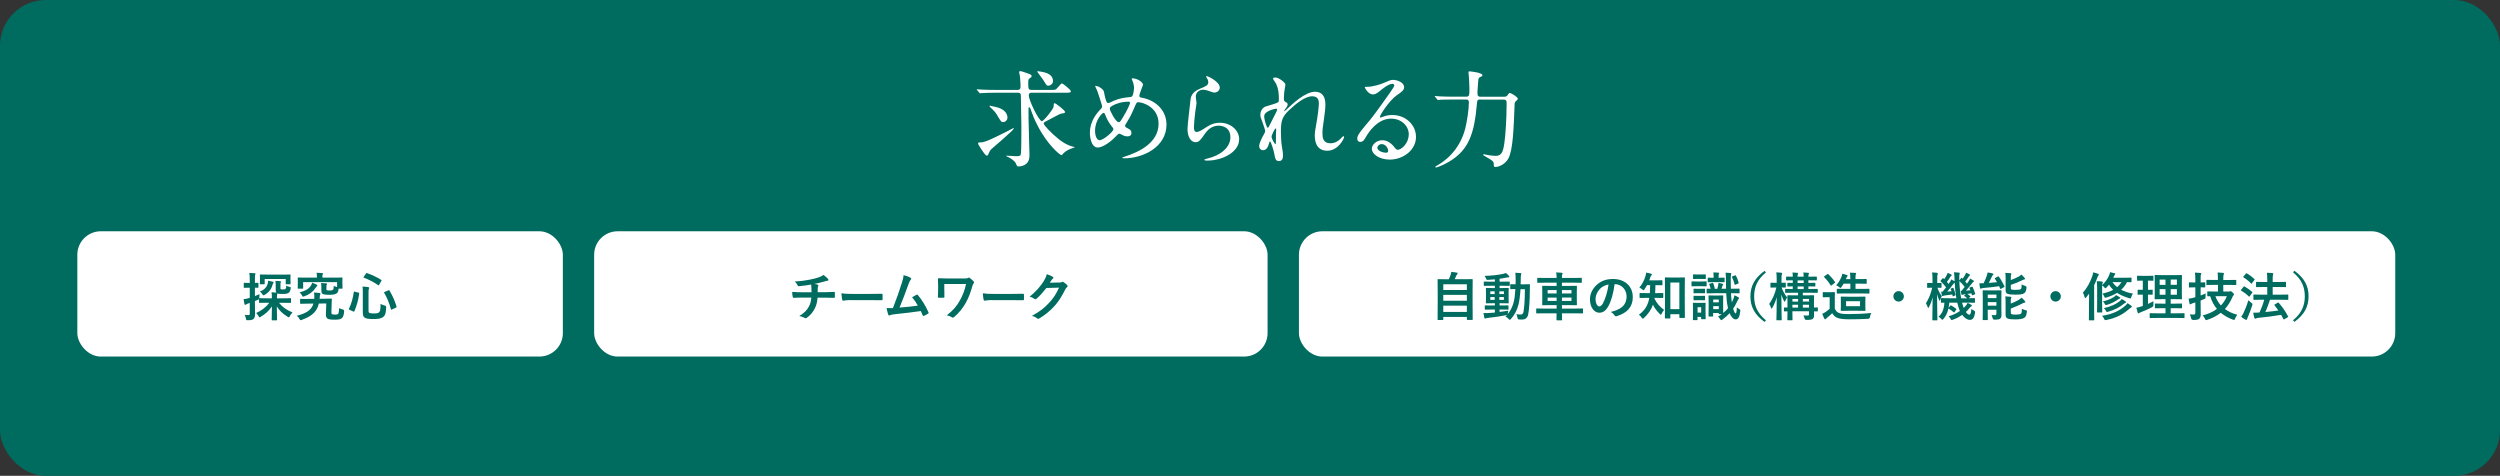 <?xml version="1.0" encoding="UTF-8"?>
<svg id="uuid-160eda2e-1e32-469d-8ee2-4039cca35a01" data-name="レイヤー 2" xmlns="http://www.w3.org/2000/svg" width="716.7" height="136.41" viewBox="0 0 716.7 136.41">
  <rect x="0" y="0" width="716.7" height="136.41" fill="#333333" stroke="none"/>
  <defs>
    <style>
      .uuid-76909319-7c6a-46da-b88d-dd3d30c4dc2b {
        fill: #006c60;
      }

      .uuid-43aa416a-daae-4387-a562-ed71db89e73e {
        fill: #fff;
      }
    </style>
  </defs>
  <g id="uuid-e601da65-b829-445b-aad2-0205c1bbea6c" data-name="レイヤー 1">
    <g>
      <rect class="uuid-76909319-7c6a-46da-b88d-dd3d30c4dc2b" y="0" width="716.7" height="136.41" rx="13.11" ry="13.11"/>
      <g>
        <path class="uuid-43aa416a-daae-4387-a562-ed71db89e73e" d="M285.42,26.59c-.69,0-2.74,0-3.8.09-.12,0-.54.06-.63.06-.12,0-.18-.06-.27-.21l-.6-.69c-.09-.12-.12-.15-.12-.18,0-.06.03-.06.12-.06.21,0,1.15.09,1.33.09,1.39.06,2.71.09,4.13.09h6.15c.51,0,.84-.27.84-.78,0-.24,0-1.6-.15-2.95-.03-.21-.24-1.24-.24-1.33,0-.27.15-.33.3-.33.33,0,1.78.51,2.26.69.9.36,1,.39,1,.78,0,.21-.15.3-.54.6-.42.3-.42.51-.42,1.18,0,1.78,0,2.14.99,2.14h5.25c.87,0,1.36,0,1.6-.12.36-.15,1.48-1.75,1.84-1.75.21,0,2.53,1.84,2.53,2.23,0,.45-.57.45-1.63.45h-9.8c-.45,0-.63.39-.63.75,0,1.42,2.92,7.39,3.74,7.39.6,0,3.17-3.35,3.35-4.04.06-.21.09-.75.09-.9.03-.12.12-.21.21-.21.3,0,3.02,2.05,3.02,2.53,0,.33-.36.36-1.15.48-.48.06-3.86,1.99-4.61,2.35-.15.06-.36.18-.36.51,0,.45,2.32,2.89,4.31,4.46.6.48,2.2,1.69,4.07,2.14.09,0,.48.09.48.15,0,.09-.06.09-.69.3-1.93.63-2.59,1.54-2.71,1.66-.15.24-.24.33-.36.33-.45,0-4.13-3.08-6.87-8.5-1.06-2.11-1.24-2.56-2.14-5.07-.06-.12-.15-.15-.24-.15-.12,0-.21.09-.21.21v2.98c0,1.63.27,9.29.27,10.4,0,.72,0,2.17-1.39,2.92-.72.39-1.48.45-1.72.45-.39,0-.45-.09-.81-.9-.39-.81-1.69-1.6-2.35-1.87-.06-.03-.39-.18-.39-.21,0-.06,0-.12.12-.12.15,0,2.26.15,2.68.15,1.06,0,1.3-.12,1.39-.6.15-.63.15-6.57.15-7.84,0-1.42-.15-7.6-.15-8.86,0-.39,0-.9-.9-.9h-6.3ZM283.52,43.81c-.21.54-.3.81-.63.81-.36,0-1.12-1.18-1.54-1.78-.18-.3-.96-1.51-.96-1.66,0-.33.24-.36.54-.36.96,0,1.66-.06,7.12-2.83.39-.21,2.41-1.27,2.47-1.27s.12.03.12.12c0,.45-6.39,5.85-6.54,6-.33.36-.48.69-.57.96ZM287.59,35c-.54,0-.6-.06-1.84-2.17-.39-.66-.96-1.27-1.75-1.99-.12-.09-.33-.33-.33-.39,0-.09.06-.15.15-.15.12,0,.69.15.81.18,1.36.27,3.8.78,4.16,2.92.18,1.02-.6,1.6-1.21,1.6ZM300.53,24.57c-.45,0-.48-.03-1.42-1.6-.24-.42-1.75-2.29-1.75-2.44,0-.09.09-.12.15-.12.27,0,1.39.21,1.75.3,1.54.36,2.62,1.12,2.62,2.56,0,.84-.84,1.3-1.36,1.3Z"/>
        <path class="uuid-43aa416a-daae-4387-a562-ed71db89e73e" d="M322.34,45.37c-.51,0-.57,0-.57-.15,0-.09.09-.15.87-.39,3.98-1.3,9.5-3.92,9.5-9.38,0-4.7-4.49-6.15-5.85-6.15-.45,0-.51.18-1.3,2.02-.87,2.05-1.39,2.86-2.29,4.31-.12.21-.15.3-.15.42,0,.36.24.48.45.57,1.03.54,1.36.78,1.36,1.51,0,.78-.63.96-1.12.96-.69,0-1.02-.15-1.69-.51-.42-.21-.45-.24-.63-.24-.3,0-.36.06-.9.63-2.44,2.56-4.43,3.32-5.28,3.32-1.96,0-2.29-3.08-2.29-4.28,0-3.14,1.9-5.55,3.17-6.81.27-.24.33-.51.33-.78s-1.21-3.89-1.36-4.31c-.09-.24-.63-1.33-.63-1.42,0-.03,0-.09.06-.09.96,0,2.32,1.06,2.44,1.63.36,1.93.66,2.77.78,2.98.09.18.3.33.54.33s1.24-.54,1.45-.63c1.72-.75,3.23-.93,4.7-1.09.27,0,.57-.06.75-.39.21-.36.42-1.63.42-2.23,0-.15,0-1.18-.63-2.5-.03-.06-.06-.12-.06-.15,0-.09.24-.09.3-.09,1.36,0,2.98,1.12,2.98,1.84,0,.12-1.06,2.59-1.06,3.11,0,.48.33.54.57.57,4.22.72,7.21,3.74,7.21,7.72,0,6.45-6.72,9.68-12.09,9.68ZM318.96,36.54c-.87-1-1.69-2.47-2.05-3.47-.15-.42-.27-.72-.54-.72-.39,0-2.44,2.08-2.44,5.13,0,1.63.6,2.71,1.3,2.71,1.12,0,3.95-2.47,3.95-3.11,0-.27-.06-.36-.21-.54ZM323.54,29.15c-2.02,0-3.62.6-4.58,1.12-.51.3-.81.51-.81.93,0,.51,1.72,3.83,2.53,3.83.3,0,.42-.06,1.06-1.09,1.66-2.68,2.23-4.28,2.23-4.43,0-.36-.3-.36-.42-.36Z"/>
        <path class="uuid-43aa416a-daae-4387-a562-ed71db89e73e" d="M349.69,25.08c0,.6-.48,1.45-1.54,1.45-.27,0-.42-.03-1.78-.51-.48-.18-.96-.3-1.42-.3-1.24,0-2.14.84-2.14,1.99,0,.27.21,1.57.21,1.84s-.3,2.05-.36,2.47c-.15,1.12-.39,3.68-.39,4.43,0,.45.03,1.39.78,1.39.57,0,1.45-.54,1.75-.72,1.84-1.21,2.99-1.93,4.92-1.93,3.23,0,5.52,2.26,5.52,4.73,0,3.68-4.79,6.12-9.17,6.12-.39,0-.81,0-.81-.24,0-.15.66-.3.87-.36,3.77-.84,6.6-3.23,6.6-6.06,0-3.17-2.74-3.35-3.35-3.35-1.06,0-2.59.33-3.92,2.26-1.39,1.96-1.72,2.47-2.74,2.47-1.27,0-2.29-1.45-2.29-3.77,0-1.27.72-6.81.81-7.93.09-1.06.21-2.59,2.74-3.62,1.69-.69,2.41-1,2.41-1.87,0-.57-.21-.9-.51-1.36-.06-.12-.15-.3-.06-.39.21-.18,3.86,1.57,3.86,3.26Z"/>
        <path class="uuid-43aa416a-daae-4387-a562-ed71db89e73e" d="M368.51,24.24c0,.24-.27,1.57-.3,1.84-.03.18-.15,1.39-.15,2.17,0,.63.09.78.63,1.06.27.15.45.3.45.6,0,.09-.03.45-.27.78-.63.87-.72,1-.72,1.09,0,.06.03.09.09.09s.15-.06.75-.63c1.57-1.51,5.22-4.94,8.02-4.94,2.05,0,2.95,1.45,2.95,3.59,0,1.12-.15,2.5-.36,3.86-.45,3.05-.48,3.5-.48,4.52,0,1.18.18,2.8,2.23,2.8.48,0,1.78,0,3.17-1.51.21-.24.48-.51.63-.51.12,0,.18.15.18.24,0,.42-1.66,3.92-4.85,3.92-3.56,0-3.56-3.59-3.56-4.4,0-.72.03-1.06.36-2.83.51-2.74.81-5.55.81-6.3,0-.54,0-2.08-1.87-2.08-2.14,0-4.7,2.14-6.69,4.01-2.02,1.9-2.32,3.14-2.32,6.18,0,1.36.09,3.05.24,3.89.3,1.96.36,2.2.36,2.8,0,1-.24,1.69-1.18,1.69s-1.06-.69-1.36-2.29c-.06-.39-.87-3.32-1.18-3.32-.12,0-.15.09-.36.81-.27.9-.75,1.69-1.66,1.69-.69,0-1.09-.6-1.09-1.12,0-1.06,1.02-2.83,1.33-3.38.12-.24.39-.69.39-1,0-.33-.54-1.84-.69-2.26-.66-1.69-.69-1.9-.69-2.41,0-1.36.9-2.17,1.51-2.35,2.08-.63,3.23-.96,3.59-1.24.18-.12.21-.33.21-.87,0-1.63-.15-3.02-.78-4.4-.12-.24-.9-1.3-.9-1.51,0-.27.48-.3.69-.3,1,0,2.86,1.48,2.86,2.02ZM365.8,31.17c-.24,0-3.38.63-3.38,2.14,0,1.06.72,3.32,1,3.32.12,0,.27-.18.33-.3.06-.15,1.69-3.32,1.84-3.62.27-.54.6-1.21.54-1.36-.06-.15-.21-.18-.33-.18ZM365.8,38.17c0-.15.06-1,.06-1.06,0-.09,0-.27-.15-.27-.3,0-1.18,1.99-1.18,2.32,0,.75,1,2.17,1.06,2.17.21,0,.21-.21.21-3.17Z"/>
        <path class="uuid-43aa416a-daae-4387-a562-ed71db89e73e" d="M403.88,38.59c0-2.47-2.08-4.58-5.1-4.58-3.98,0-6.54,4.13-7.09,5.07-.6,1.02-.9,1.6-1.72,1.6-.72,0-.87-.6-.87-.84,0-.75.24-1.42,2.38-3.92,1.96-2.29,2.26-2.68,6.81-9.08.99-1.42,1.42-2.05,1.42-2.38,0-.21-.21-.42-.57-.42-1.12,0-2.89,1.51-3.41,1.93-1.21,1-1.63,1.09-2.14,1.09-1.42,0-2.35-1.93-2.35-2.08,0-.09.09-.09.72-.09,1.6,0,3.83-.72,4.67-1.09,1.87-.81,2.08-.9,2.74-.9,1.21,0,3.17.75,3.17,2.08,0,.87-.69,1.36-2.14,2.35-2.17,1.54-4.82,5.67-4.82,6.18,0,.09.09.21.18.21.18-.06.57-.21.75-.27.96-.36,1.81-.48,2.65-.48,3.86,0,6.78,2.86,6.78,6.27,0,3.83-3.71,6.51-7.54,6.51-2.99,0-5.13-1.6-5.13-3.11,0-1.09,1.27-2.44,2.98-2.44,1.42,0,2.59.84,3.44,1.93.42.54.6.81,1.02.81,1.03,0,3.14-1.84,3.14-4.34ZM396.13,41.3c-.72,0-1.27.57-1.27,1.06,0,.78,1.3,1.42,2.59,1.42.3,0,.51-.21.51-.54,0-.72-.72-1.93-1.84-1.93Z"/>
        <path class="uuid-43aa416a-daae-4387-a562-ed71db89e73e" d="M424.42,28.52c-.93,0-.93.21-1.06,1.66-.66,7.66-2.23,11.94-6.15,14.96-2.62,2.02-5.34,2.89-5.52,2.89-.12,0-.21-.06-.21-.18s.06-.15.69-.51c1.39-.78,6.24-3.83,7.93-10.64.48-2.02,1-5.4,1-7.33,0-.36-.03-.84-.84-.84h-3.56c-2.62,0-3.5.06-3.8.06-.09.03-.54.09-.63.09-.12,0-.15-.09-.27-.21l-.57-.69c-.12-.12-.12-.15-.12-.18,0-.06.03-.09.09-.09.21,0,1.15.09,1.33.12,1.48.06,2.71.09,4.13.09h3.44c.87,0,.96-.3.96-2.2,0-1.15-.15-3.44-.18-3.77,0-.15-.09-.84-.09-.99,0-.27.06-.3.3-.3.3,0,3.68.36,3.68,1.09,0,.27-.06.3-.69.57-.36.18-.45.45-.48.94-.03.51-.24,2.83-.24,3.32,0,.96.03,1.36.94,1.36h6.6c.54,0,.81-.06,1.09-.45.36-.54.45-.63.63-.63.36,0,2.29,1.12,2.29,1.63,0,.27-.12.36-.54.72-.27.21-.36.6-.36.9-.27,6.93-.45,13.15-1.84,15.62-1.06,1.84-3.08,2.35-3.59,2.35-.54,0-.54-.24-.54-.69,0-.94-.21-1.06-2.29-2.26-.69-.39-.75-.45-.75-.57,0-.09.09-.15.18-.15s.94.21,1.12.24c.96.15,1.84.24,2.2.24,1.66,0,2.17-.9,2.56-3.59.3-1.93.66-6.84.66-11.4,0-.72,0-1.15-.96-1.15h-6.51Z"/>
      </g>
      <g>
        <rect class="uuid-43aa416a-daae-4387-a562-ed71db89e73e" x="372.38" y="66.3" width="314.29" height="35.92" rx="6.73" ry="6.73"/>
        <g>
          <path class="uuid-76909319-7c6a-46da-b88d-dd3d30c4dc2b" d="M412.29,91.74c-.15,0-.16-.01-.16-.16,0-.09.03-.89.03-4.89v-2.77c0-2.79-.03-3.61-.03-3.72,0-.15.01-.17.16-.17.11,0,.63.03,2.08.03h.98c.24-.48.38-.87.56-1.41.07-.2.12-.42.17-.71.51.04,1.17.15,1.6.23.13.03.21.12.21.19,0,.09-.06.15-.12.21-.1.12-.18.23-.23.36-.15.36-.29.68-.52,1.12h2.92c1.46,0,1.98-.03,2.08-.03.15,0,.17.01.17.17,0,.09-.03.93-.03,3.31v3.17c0,4,.03,4.8.03,4.87,0,.15-.02.17-.17.17h-1.33c-.15,0-.17-.02-.17-.17v-.68h-6.76v.71c0,.15-.02.16-.17.16h-1.31ZM413.76,83.13h6.76v-1.63h-6.76v1.63ZM420.52,86.22v-1.68h-6.76v1.68h6.76ZM420.52,89.43v-1.8h-6.76v1.8h6.76Z"/>
          <path class="uuid-76909319-7c6a-46da-b88d-dd3d30c4dc2b" d="M429.84,89.44c.81-.09,1.67-.21,2.55-.36-.06.24-.1.47-.13.69l-.04.27c.78-.9,1.32-1.98,1.71-3.36.23-.85.4-2.17.5-3.82-.89.01-1.22.03-1.29.03-.17,0-.18-.01-.18-.16v-1.09c0-.15.02-.17.18-.17.07,0,.42.03,1.35.03,0-.39.02-.78.02-1.2,0-.93-.02-1.4-.1-2.11.54.01.98.04,1.5.1.15.01.23.07.23.17,0,.12-.04.22-.09.36-.06.15-.09.61-.09,1.53,0,.41,0,.78-.02,1.16h.85c1.16,0,1.54-.03,1.64-.03.15,0,.18.03.18.18-.03.51-.03.95-.03,1.43-.02,2.88-.15,5.1-.44,6.87-.19,1.12-.75,1.65-1.9,1.65-.31,0-.57-.01-.83-.03q-.34-.03-.39-.52c-.06-.38-.15-.71-.3-1,.5.07.85.12,1.25.12.45,0,.71-.24.81-.94.24-1.46.36-3.48.38-6.34h-1.26c-.1,1.75-.3,3.22-.55,4.3-.42,1.71-1.19,3.16-2.22,4.27-.15.15-.24.22-.31.22s-.15-.07-.28-.21c-.3-.34-.63-.57-.96-.72.16-.15.33-.3.48-.46-.07.03-.16.04-.28.06-1.59.32-3.54.6-5.23.78-.23.03-.48.06-.56.1-.09.04-.16.09-.25.09s-.17-.09-.21-.26c-.09-.39-.18-.87-.25-1.32.6.03,1.02.01,1.57-.02.53-.03,1.1-.06,1.7-.12v-.87h-.89c-1.3,0-1.74.03-1.83.03-.15,0-.17-.01-.17-.15v-.9c0-.15.01-.17.17-.17.09,0,.52.03,1.83.03h.89v-.65h-.6c-1.27,0-1.71.03-1.8.03-.17,0-.18-.02-.18-.17,0-.1.03-.45.03-1.24v-1.6c0-.81-.03-1.16-.03-1.23,0-.15.02-.17.18-.17.09,0,.52.03,1.8.03h.6v-.66h-1.11c-1.35,0-1.81.03-1.9.03-.15,0-.17-.02-.17-.17v-.89c0-.15.02-.17.17-.17.09,0,.56.03,1.9.03h1.11v-.67c-.65.06-1.29.12-1.94.15-.42.03-.44.01-.56-.33-.12-.33-.28-.57-.46-.81,2.13-.06,3.75-.24,5.31-.57.33-.07.6-.17.83-.25.34.28.65.57.85.82.09.1.12.16.12.27,0,.09-.12.15-.31.15-.18,0-.44.06-.68.1-.6.12-1.2.23-1.81.3v.84h.87c1.33,0,1.8-.03,1.89-.03.13,0,.15.02.15.17v.89c0,.15.01.17-.12.17-.09,0-.58-.03-1.92-.03h-.87v.66h.65c1.26,0,1.69-.03,1.8-.03.15,0,.17.02.17.17,0,.07-.03.42-.03,1.23v1.6c0,.79.03,1.16.03,1.24,0,.15-.01.17-.17.17-.1,0-.54-.03-1.8-.03h-.65v.65h.56c1.29,0,1.74-.03,1.83-.03.15,0,.16.01.16.17v.9c0,.14-.01.15-.16.15-.09,0-.54-.03-1.83-.03h-.56v.72ZM428.49,84.3v-.78h-1.25v.78h1.25ZM428.49,85.96v-.79h-1.25v.79h1.25ZM429.84,83.52v.78h1.31v-.78h-1.31ZM431.14,85.17h-1.31v.79h1.31v-.79Z"/>
          <path class="uuid-76909319-7c6a-46da-b88d-dd3d30c4dc2b" d="M442.41,89.82c-1.32,0-1.77.03-1.86.03-.14,0-.15-.01-.15-.16v-1.09c0-.15.01-.17.15-.17.09,0,.54.03,1.86.03h3.84v-.99h-1.89c-1.45,0-1.98.03-2.08.03-.15,0-.17-.02-.17-.17,0-.09.03-.48.03-1.43v-2.35c0-.93-.03-1.33-.03-1.43,0-.17.02-.18.17-.18.1,0,.63.03,2.08.03h1.89v-.93h-3.44c-1.38,0-1.84.03-1.93.03-.17,0-.18-.01-.18-.18v-1.09c0-.14.02-.15.18-.15.09,0,.55.03,1.93.03h3.44c-.02-.68-.04-1.09-.12-1.59.56.02,1.08.05,1.59.1.14.02.23.09.23.17,0,.12-.02.2-.08.3-.07.14-.09.47-.09,1.02h3.57c1.38,0,1.86-.03,1.95-.03.15,0,.17.01.17.15v1.09c0,.17-.02.18-.17.18-.09,0-.57-.03-1.95-.03h-3.57v.93h2.04c1.47,0,1.99-.03,2.08-.03.15,0,.17.01.17.18,0,.09-.03.49-.03,1.43v2.35c0,.95.03,1.33.03,1.43,0,.15-.02.17-.17.17-.09,0-.62-.03-2.08-.03h-2.04v.99h4.02c1.32,0,1.77-.03,1.86-.03.13,0,.15.01.15.17v1.09c0,.15-.02.16-.15.16-.09,0-.54-.03-1.86-.03h-4.02c0,1.17.03,1.79.03,1.84,0,.15-.02.17-.18.17h-1.25c-.15,0-.17-.01-.17-.17,0-.07.02-.67.03-1.84h-3.84ZM446.25,84.13v-.98h-2.58v.98h2.58ZM446.25,86.28v-.97h-2.58v.97h2.58ZM447.78,83.16v.98h2.73v-.98h-2.73ZM450.51,85.3h-2.73v.97h2.73v-.97Z"/>
          <path class="uuid-76909319-7c6a-46da-b88d-dd3d30c4dc2b" d="M462.88,81.46c-.34,2.55-.97,4.89-1.87,6.46-.65,1.12-1.43,1.73-2.55,1.73-1.32,0-2.65-1.41-2.65-3.85,0-1.44.62-2.82,1.69-3.9,1.26-1.26,2.85-1.92,4.88-1.92,3.6,0,5.71,2.22,5.71,5.2,0,2.79-1.58,4.54-4.62,5.46-.31.09-.45.03-.64-.27-.17-.26-.48-.6-1.05-.95,2.54-.6,4.53-1.65,4.53-4.48,0-1.78-1.35-3.48-3.36-3.48h-.06ZM458.58,82.92c-.72.81-1.17,1.81-1.17,2.77,0,1.38.56,2.15,1.02,2.15.39,0,.72-.2,1.12-.92.66-1.21,1.33-3.37,1.59-5.37-1.05.21-1.89.63-2.56,1.36Z"/>
          <path class="uuid-76909319-7c6a-46da-b88d-dd3d30c4dc2b" d="M474.33,85.39c0,.08-.02.14-.03.2.73,1.47,1.59,2.42,2.77,3.25-.24.26-.53.68-.71,1.09-.09.21-.15.3-.23.3s-.17-.07-.31-.23c-.83-.82-1.44-1.6-1.96-2.64-.46,1.35-1.31,2.64-2.6,3.82-.13.12-.22.18-.3.18-.1,0-.19-.1-.31-.28-.23-.36-.5-.65-.81-.85,1.68-1.26,2.48-2.59,2.86-4.27.05-.18.08-.38.1-.57h-.79c-1.27,0-1.71.03-1.8.03-.17,0-.18-.01-.18-.18v-1.09c0-.14.02-.15.18-.15.09,0,.52.03,1.8.03h.96c.06-.71.08-1.49.09-2.29h-.89c-.23.4-.46.81-.72,1.18-.12.2-.2.29-.29.29s-.18-.08-.34-.23c-.3-.28-.6-.42-.85-.54.82-.96,1.39-2.07,1.77-3.33.1-.33.14-.6.17-.96.5.07.95.18,1.4.31.17.05.25.1.25.21,0,.09-.04.15-.13.26s-.21.21-.31.55c-.09.28-.2.58-.31.89h1.77c1.3,0,1.74-.03,1.83-.03.17,0,.18.01.18.17v1.09c0,.15-.02.17-.18.17-.09,0-.52-.03-1.83-.03-.02.78-.03,1.54-.09,2.29h.36c1.29,0,1.73-.03,1.81-.03.15,0,.17.01.17.15v1.09c0,.17-.01.18-.17.18-.09,0-.52-.03-1.81-.03h-.51ZM477.46,91.3c-.15,0-.17-.02-.17-.17,0-.1.03-.92.03-4.51v-3.49c0-2.5-.03-3.34-.03-3.45,0-.14.02-.15.17-.15.1,0,.5.03,1.64.03h2.1c1.16,0,1.54-.03,1.64-.03.17,0,.18.02.18.15,0,.09-.03.93-.03,3v3.87c0,3.52.03,4.33.03,4.42,0,.15-.01.17-.18.17h-1.23c-.15,0-.17-.01-.17-.17v-.9h-2.58v1.06c0,.15-.02.17-.17.17h-1.23ZM478.86,88.62h2.58v-7.62h-2.58v7.62Z"/>
          <path class="uuid-76909319-7c6a-46da-b88d-dd3d30c4dc2b" d="M487.63,80.7c1.05,0,1.41-.03,1.48-.03.13,0,.15.01.15.16v1.07c0,.16-.02.18-.15.18-.08,0-.44-.03-1.48-.03h-1.08c-1.06,0-1.4.03-1.48.03-.14,0-.15-.02-.15-.18v-1.07c0-.15.01-.16.15-.16.09,0,.42.03,1.48.03h1.08ZM488.95,89.26c0,1.67.03,1.99.03,2.08,0,.15-.02.17-.17.17h-.96c-.15,0-.17-.01-.17-.17v-.49h-1.04v.78c0,.14-.02.15-.17.15h-.97c-.17,0-.18-.02-.18-.15,0-.1.03-.45.03-2.19v-1.07c0-.94-.03-1.3-.03-1.41,0-.15.02-.16.18-.16.09,0,.4.03,1.36.03h.56c.96,0,1.27-.03,1.38-.03.15,0,.17.01.17.16,0,.09-.03.45-.03,1.16v1.14ZM487.59,78.69c.88,0,1.17-.03,1.26-.03.15,0,.17.01.17.17v.99c0,.15-.02.17-.17.17-.09,0-.38-.03-1.26-.03h-.81c-.9,0-1.19.03-1.27.03-.14,0-.15-.02-.15-.17v-.99c0-.15.01-.17.15-.17.09,0,.38.03,1.27.03h.81ZM487.45,82.8c.84,0,1.1-.03,1.17-.03.17,0,.18.01.18.17v.97c0,.15-.02.17-.18.17-.07,0-.33-.03-1.17-.03h-.61c-.85,0-1.11.03-1.19.03-.15,0-.15-.02-.15-.17v-.97c0-.15,0-.17.15-.17.08,0,.33.03,1.19.03h.61ZM487.45,84.82c.84,0,1.1-.03,1.17-.03.17,0,.18.01.18.17v.96c0,.15-.02.17-.18.17-.07,0-.33-.03-1.17-.03h-.61c-.85,0-1.11.03-1.19.03-.15,0-.15-.02-.15-.17v-.96c0-.15,0-.17.15-.17.08,0,.33.03,1.19.03h.61ZM486.66,88.06v1.56h1.04v-1.56h-1.04ZM491.47,84.07c-1.46,0-1.95.03-2.04.03-.17,0-.18-.02-.18-.17v-.99c0-.17.02-.18.18-.18.06,0,.33.01.98.03-.1-.42-.25-.92-.39-1.25-.06-.15-.03-.16.17-.22l.72-.21c.16-.05.18-.03.25.12.17.38.34,1.01.45,1.56h.72c.1-.36.19-.75.25-1.08.03-.18.06-.38.08-.65.42.09.88.21,1.18.32.1.04.18.07.18.16,0,.1-.04.15-.09.18-.06.04-.12.12-.15.22l-.27.84h1.32l-.04-2.52c-.02-1-.03-1.45-.1-2.08.55.02.88.03,1.41.1.14.02.25.08.25.15,0,.12-.06.21-.09.31-.07.18-.1.45-.09,1.47,0,.93,0,1.78.03,2.56h.27c1.46,0,1.96-.03,2.06-.03.15,0,.17.01.17.18v.99c0,.15-.02.17-.17.17-.09,0-.6-.03-2.06-.03h-.23c.05,1.02.12,1.89.24,2.64.13-.26.27-.54.39-.84.15-.38.27-.75.34-1.2.35.17.84.34,1.14.57.13.1.19.17.19.25,0,.12-.06.18-.18.3-.09.1-.25.44-.39.74-.35.73-.71,1.39-1.11,1.99.27.92.55,1.36.7,1.36.17,0,.3-.36.36-1.75.21.19.49.39.76.54.27.15.26.2.23.5-.19,1.78-.61,2.41-1.33,2.41-.61,0-1.23-.57-1.73-1.77-.6.66-1.29,1.26-2.08,1.83-.15.1-.24.17-.32.17-.1,0-.16-.1-.3-.3-.18-.28-.46-.57-.63-.71.38-.24.73-.46,1.06-.72h-.69c-.15,0-.17-.01-.17-.16v-.17h-1.6v.84c0,.15-.02.17-.17.17h-.98c-.15,0-.17-.01-.17-.17,0-.09.03-.49.03-2.68v-1.19c0-1.3-.03-1.74-.03-1.84,0-.15.02-.17.17-.17.1,0,.39.03,1.29.03h1.31c.9,0,1.2-.03,1.29-.03.15,0,.16.01.16.17,0,.09-.03.51-.03,1.47v1.35c0,1.18.02,1.77.02,2.04.52-.42.97-.87,1.38-1.36-.04-.15-.08-.31-.1-.48-.23-1.02-.35-2.29-.42-3.82h-3.42ZM491.16,80.89c-1.04,0-1.35.03-1.44.03-.14,0-.15-.01-.15-.18v-.98c0-.15.01-.16.15-.16.09,0,.4.03,1.44.03h.1v-.42c0-.42-.03-.76-.09-1.11.54,0,.93.01,1.43.07.15.01.24.07.24.14,0,.1-.06.18-.1.28-.04.12-.04.3-.04.61v.42h.12c1.03,0,1.35-.03,1.42-.03.15,0,.17.01.17.16v.98c0,.17-.02.18-.17.18-.07,0-.39-.03-1.42-.03h-1.65ZM491.14,86.67h1.6v-.8h-1.6v.8ZM492.75,88.62v-.85h-1.6v.85h1.6ZM497.56,81.61c-.18.07-.24.07-.29-.1-.18-.78-.44-1.47-.73-2.01-.08-.14-.06-.2.12-.27l.67-.27c.18-.07.19-.09.29.04.36.6.64,1.36.81,1.98.04.15.02.24-.13.3l-.73.33Z"/>
          <path class="uuid-76909319-7c6a-46da-b88d-dd3d30c4dc2b" d="M506.26,78.09c-2.49,2.05-3.38,4.23-3.38,6.87s.89,4.81,3.38,6.87l-.39.47c-2.88-2.1-4.06-4.38-4.06-7.33s1.18-5.23,4.06-7.33l.39.46Z"/>
          <path class="uuid-76909319-7c6a-46da-b88d-dd3d30c4dc2b" d="M509.05,82.42c-.94,0-1.25.03-1.33.03-.15,0-.17-.02-.17-.17v-1.06c0-.15.02-.17.17-.17.09,0,.39.03,1.33.03h.29v-.98c0-.9-.02-1.41-.12-2.01.57.01,1,.04,1.44.1.15.03.25.07.25.17,0,.12-.03.19-.09.31-.08.18-.1.42-.1,1.41v.99c.72,0,.98-.03,1.08-.03.15,0,.15.01.15.17v1.06c0,.15,0,.17-.15.17-.09,0-.35-.02-1.06-.03.39,1.08.93,2.02,1.6,2.88-.19.25-.39.6-.55.99-.06.16-.12.24-.18.24-.04,0-.1-.08-.18-.24-.29-.54-.54-1.16-.75-1.84.01,3.87.1,6.99.1,7.21,0,.15-.02.17-.17.17h-1.17c-.17,0-.18-.01-.18-.17,0-.22.09-3.06.1-6.46-.3,1.12-.73,2.16-1.27,3.06-.09.15-.17.24-.23.24-.04,0-.1-.07-.15-.25-.13-.45-.33-.87-.51-1.11.9-1.29,1.63-2.8,2.05-4.71h-.21ZM521.14,89.11c0,.15-.01.17-.17.17-.06,0-.33-.02-.93-.02,0,.34.02.68.02.9,0,.61-.06.96-.33,1.21-.29.25-.65.33-1.85.34q-.46,0-.57-.47c-.07-.31-.19-.61-.33-.82.42.03.81.05,1.16.05.39,0,.46-.1.46-.41v-.82h-4.75v.76c0,1.06.03,1.57.03,1.65,0,.15-.02.17-.17.17h-1.14c-.15,0-.17-.01-.17-.17,0-.09.03-.54.03-1.62v-.78c-.54,0-.78.02-.84.02-.15,0-.17-.02-.17-.17v-.79c0-.15.02-.17.17-.17.06,0,.3.01.84.03v-1.68c0-1.11-.03-1.59-.03-1.68,0-.15.02-.17.17-.17.1,0,.58.03,1.94.03h.96v-.75h-1.5c-1.46,0-1.96.03-2.04.03-.15,0-.17-.02-.17-.17v-.79c0-.15.02-.17.17-.17.08,0,.58.03,2.02.03v-.75c-.94.01-1.3.03-1.38.03-.15,0-.17-.02-.17-.17v-.72c0-.15.02-.17.17-.17.08,0,.44.03,1.38.03v-.75c-1.2.02-1.67.03-1.74.03-.15,0-.17-.01-.17-.18v-.73c0-.17.02-.18.17-.18.07,0,.54.03,1.74.03,0-.55-.02-.92-.09-1.21.5.03,1,.06,1.4.1.15.01.22.06.22.12,0,.1-.03.17-.07.27-.08.14-.09.31-.09.72h1.75c0-.55-.02-.92-.09-1.21.51.03.99.06,1.38.1.17.01.24.06.24.12,0,.1-.03.17-.09.27-.06.14-.08.33-.08.72h.24c1.44,0,1.95-.03,2.04-.03.14,0,.15.02.15.18v.73c0,.17-.01.18-.15.18-.09,0-.6-.03-2.04-.03h-.24v.75c1.27,0,1.74-.03,1.83-.03.15,0,.17.02.17.17v.72c0,.15-.02.17-.17.17-.09,0-.56-.03-1.83-.03v.75h.5c1.45,0,1.93-.03,2.02-.03.15,0,.17.02.17.17v.79c0,.15-.02.17-.17.17-.09,0-.58-.03-2.04-.03h-2.08v.75h1.11c1.38,0,1.85-.03,1.95-.03.15,0,.17.01.17.17,0,.09-.03.66-.03,1.81v1.54c.62-.02.89-.03.94-.03.15,0,.17.01.17.17v.79ZM515.47,86.46v-.76h-1.62v.76h1.62ZM515.47,88.18v-.81h-1.62v.81h1.62ZM517.08,81.13v-.75h-1.75v.75h1.75ZM517.08,82.87v-.75h-1.75v.75h1.75ZM516.84,85.69v.76h1.77v-.76h-1.77ZM518.61,88.18v-.81h-1.77v.81h1.77Z"/>
          <path class="uuid-76909319-7c6a-46da-b88d-dd3d30c4dc2b" d="M526,88.5c.31.61.61.99,1.23,1.24.53.21,1.47.3,2.77.3,1.94,0,4.25-.09,6.48-.31-.21.31-.35.73-.4,1.16q-.08.48-.56.51c-1.9.11-3.72.14-5.28.14s-2.79-.12-3.51-.42c-.69-.28-1.1-.7-1.47-1.33-.46.45-.97.9-1.51,1.32-.15.12-.24.21-.3.3-.07.11-.13.14-.22.14-.06,0-.15-.06-.21-.18-.21-.39-.41-.87-.62-1.41.39-.18.6-.28.88-.47.44-.27.85-.61,1.25-.96v-3.33h-.72c-.79,0-1.01.03-1.08.03-.17,0-.18-.01-.18-.18v-1.14c0-.15.02-.17.18-.17.07,0,.29.03,1.08.03h.93c.81,0,1.04-.03,1.12-.03.15,0,.17.01.17.17,0,.09-.03.51-.03,1.42v3.18ZM523.83,78.61c.08-.06.14-.09.18-.09s.09.03.15.09c.67.64,1.32,1.38,1.88,2.22.1.14.08.17-.09.3l-.84.66c-.09.08-.13.11-.18.11s-.09-.05-.14-.12c-.55-.9-1.18-1.69-1.84-2.32-.1-.12-.09-.15.08-.27l.81-.57ZM528.79,84.13c-1.46,0-1.95.03-2.04.03-.16,0-.18-.02-.18-.15v-1.05c0-.15.02-.17.18-.17.09,0,.58.03,2.04.03h1.67v-1.5h-1.92c-.18.31-.39.63-.6.93-.15.2-.23.3-.31.3-.07,0-.18-.07-.33-.21-.3-.26-.65-.45-.9-.56.78-.85,1.21-1.71,1.5-2.37.12-.31.21-.63.25-.94.51.1.95.25,1.32.39.15.06.22.1.22.2s-.04.14-.12.21c-.09.09-.18.24-.3.52l-.09.23h1.27v-.27c0-.68-.02-1.03-.1-1.59.57,0,1.08.03,1.53.07.14.01.23.07.23.17s-.02.15-.08.25c-.06.12-.09.38-.09,1.02v.34h1.2c1.32,0,1.75-.03,1.84-.03.15,0,.17.01.17.18v1.02c0,.15-.02.17-.17.17-.09,0-.52-.03-1.84-.03h-1.2v1.5h1.77c1.46,0,1.96-.03,2.05-.03.17,0,.18.01.18.17v1.05c0,.14-.02.15-.18.15-.09,0-.6-.03-2.05-.03h-4.92ZM532.74,85.06c1.32,0,1.79-.03,1.88-.03.15,0,.17.01.17.17,0,.09-.03.39-.03,1.15v1.44c0,.77.03,1.06.03,1.16,0,.15-.02.17-.17.17-.09,0-.56-.03-1.88-.03h-2.97c-1.32,0-1.79.03-1.89.03-.15,0-.17-.01-.17-.17,0-.1.03-.39.03-1.16v-1.44c0-.76-.03-1.05-.03-1.15,0-.15.02-.17.17-.17.1,0,.57.03,1.89.03h2.97ZM533.23,86.34h-4v1.45h4v-1.45Z"/>
          <path class="uuid-76909319-7c6a-46da-b88d-dd3d30c4dc2b" d="M545.8,84.96c0,.82-.68,1.5-1.5,1.5s-1.5-.67-1.5-1.5.67-1.5,1.5-1.5,1.5.68,1.5,1.5Z"/>
          <path class="uuid-76909319-7c6a-46da-b88d-dd3d30c4dc2b" d="M554.11,91.83c-.13,0-.15-.01-.15-.17,0-.22.06-3.03.09-6.48-.25,1.05-.58,1.97-1.05,2.85-.09.17-.15.26-.21.26-.04,0-.09-.07-.15-.24-.15-.45-.35-.85-.53-1.09.81-1.23,1.46-2.85,1.81-4.48h-.03c-.92,0-1.19.03-1.27.03-.14,0-.15-.01-.15-.17v-1.08c0-.14.01-.15.15-.15.09,0,.36.03,1.29.03h.1v-1.05c0-.9-.02-1.41-.12-1.98.55.01.96.04,1.41.1.15.01.23.07.23.17,0,.12-.03.19-.06.3-.07.18-.1.42-.1,1.4v1.06c.74,0,.98-.03,1.06-.03.15,0,.17.02.17.15v1.08c0,.15-.01.17-.17.17-.09,0-.31-.01-.99-.03.29.95.72,1.7,1.25,2.44-.17.29-.36.69-.48,1.05-.05.17-.09.26-.15.26-.04,0-.1-.09-.18-.27-.24-.54-.41-1.04-.56-1.64.02,3.96.1,7.11.1,7.35,0,.15-.02.17-.17.17h-1.15ZM562.63,87.25c.09.38.21.72.33,1.03.25-.24.5-.5.69-.75.18-.24.3-.44.42-.71.35.15.84.41,1.08.58.12.11.15.15.15.23,0,.09-.06.15-.17.21-.12.06-.25.17-.44.39-.33.42-.7.82-1.12,1.2.34.51.7.78.96.78.34,0,.54-.41.63-1.66.19.17.46.33.7.45q.44.22.35.69c-.24,1.44-.67,2.01-1.47,2.01-.75,0-1.56-.53-2.22-1.44-.81.57-1.71,1.05-2.67,1.39-.18.06-.28.1-.36.1-.12,0-.18-.09-.3-.34-.15-.28-.36-.55-.57-.75,1.16-.3,2.29-.84,3.25-1.5-.18-.38-.33-.8-.45-1.23-.12-.36-.23-.75-.31-1.16h-2.28c-.06.54-.12,1.06-.22,1.51l.46-.63c.09-.12.15-.15.3-.07.45.24.96.57,1.41.93.12.09.1.15.02.27l-.45.66c-.06.1-.1.15-.17.15-.03,0-.08-.03-.13-.09-.44-.39-.95-.77-1.47-1.05-.3,1.29-.78,2.26-1.44,2.98-.15.17-.23.26-.3.26s-.17-.09-.33-.27c-.24-.27-.52-.5-.78-.63,1.02-.85,1.57-2.07,1.69-4-.54,0-.77.01-.83.01-.15,0-.17-.01-.17-.17v-.99c0-.15.02-.17.17-.17.09,0,.58.03,2.06.03h2.2c-.25-1.41-.4-2.92-.48-4.44-.15.07-.27.2-.48.49-.52.69-1.17,1.5-1.65,2.04l1.22-.1c-.06-.21-.14-.41-.21-.58-.06-.17-.03-.17.15-.24l.39-.15c.15-.06.18-.04.24.1.23.5.42,1.23.57,1.86.04.16.02.18-.15.25l-.44.2c-.18.07-.21.06-.24-.1l-.08-.41c-.75.12-1.42.21-2.13.28-.24.03-.4.07-.48.12-.08.04-.13.07-.19.07-.09,0-.17-.07-.2-.2-.07-.31-.15-.72-.21-1.06.15.02.27.02.39.02.34-.39.69-.82,1.04-1.26-.41-.55-.93-1.16-1.52-1.7-.06-.04-.09-.09-.09-.14s.03-.09.09-.16l.5-.57c.09-.12.13-.14.25-.03l.24.23c.27-.38.56-.82.75-1.22.09-.17.15-.34.23-.57.38.14.72.3,1.04.48.1.06.13.12.13.19s-.06.12-.13.17c-.09.06-.17.14-.26.27-.25.44-.61,1-.99,1.48.18.2.33.39.48.58l.48-.7c.12-.2.21-.38.29-.6.3.15.67.36.94.54v-.27c-.03-1.2-.06-1.6-.17-2.31.56.01.88.04,1.4.1.15.01.27.07.27.17,0,.12-.04.19-.09.3-.08.2-.08.5-.06,1.7v.06l.54-.65c.13-.14.13-.12.25-.02l.18.18c.3-.39.54-.8.74-1.17.09-.16.17-.33.24-.57.38.17.71.33.99.49.12.07.15.12.15.2s-.06.12-.14.17c-.09.06-.15.12-.24.27-.25.4-.6.91-1,1.41.18.21.34.42.49.61.18-.24.35-.48.5-.71.15-.25.29-.49.38-.75.35.17.72.39.99.58.1.08.14.14.14.2,0,.09-.04.14-.17.18-.13.06-.23.21-.46.5-.52.69-1.14,1.41-1.68,2.01.41-.03.84-.07,1.27-.12l-.25-.57c-.06-.15-.04-.17.15-.24l.5-.19c.18-.08.19-.05.27.1.27.54.52,1.24.72,1.87.05.14,0,.15-.16.23l-.54.22c-.2.08-.23.06-.26-.1l-.12-.43-1.16.17c.23.13.51.37.78.6.07.06.1.1.1.15s-.04.09-.1.14l-.41.34c1.11,0,1.53-.03,1.62-.03.17,0,.18.02.18.17v.99c0,.15-.02.17-.18.17-.09,0-.58-.03-2.04-.03h-1.47l.13.47ZM562.32,83.38c.29-.33.6-.71.92-1.11-.44-.61-.94-1.18-1.53-1.71.04,1.68.24,3.46.52,4.96h1.72c-.22-.24-.51-.45-.75-.63-.08-.06-.12-.1-.12-.14,0-.04.04-.09.15-.17l.35-.25-.41.04c-.24.03-.38.07-.45.12-.09.04-.17.07-.24.07-.09,0-.15-.07-.18-.2-.09-.3-.15-.68-.19-1.02l.21.02Z"/>
          <path class="uuid-76909319-7c6a-46da-b88d-dd3d30c4dc2b" d="M572.74,79.26c.17-.09.23-.04.31.08.58.79,1.12,1.78,1.57,2.68.08.15.06.21-.1.3l-.85.46c-.16.1-.21.09-.28-.07l-.27-.66c-1.41.21-2.97.38-4.48.51-.29.03-.48.07-.6.14-.07.03-.13.06-.23.06s-.15-.06-.19-.24c-.08-.4-.15-.87-.19-1.3.39,0,.84,0,1.23-.01.38-.73.7-1.57.88-2.08.12-.34.19-.6.27-1.02.6.08.99.15,1.42.27.17.06.24.12.24.23s-.08.19-.17.27c-.08.06-.17.19-.27.43-.24.53-.57,1.23-.87,1.8.81-.06,1.6-.12,2.35-.21-.19-.33-.39-.65-.6-.96-.09-.14-.06-.18.1-.26l.72-.41ZM573.75,88.08c0,.76.03,1.57.03,2.04,0,.51-.03.92-.33,1.19-.24.21-.52.31-1.65.33q-.47,0-.56-.45c-.08-.38-.17-.63-.3-.89.34.05.54.06.9.06s.49-.12.49-.45v-1.12h-2.49v.98c0,1.18.03,1.75.03,1.84,0,.13-.02.15-.17.15h-1.14c-.15,0-.17-.02-.17-.15,0-.1.03-.63.03-1.84v-4.5c0-1.22-.03-1.77-.03-1.88,0-.15.02-.17.17-.17.1,0,.48.03,1.59.03h1.88c1.11,0,1.48-.03,1.58-.03.15,0,.17.01.17.17,0,.09-.03.75-.03,2.01v2.69ZM569.85,84.46v1.01h2.49v-1.01h-2.49ZM572.34,87.63v-1.01h-2.49v1.01h2.49ZM576.45,80.28c.83-.3,1.54-.61,2.21-.96.35-.18.62-.41.83-.61.38.33.66.65.91.96.11.1.14.18.14.26,0,.09-.09.15-.21.18-.17.03-.39.12-.69.27-.93.48-2.02.9-3.18,1.29v.89c0,.27.05.38.26.45.18.06.52.09,1.14.09.79,0,1.32-.07,1.5-.27.18-.18.18-.48.21-1.3.3.18.69.33,1.05.44q.36.1.34.51c-.1.9-.27,1.32-.69,1.6-.42.3-1.27.39-2.5.39-1.06,0-1.88-.06-2.29-.26-.35-.14-.51-.42-.51-.97v-3.55c0-.64-.02-1.05-.09-1.47.48.02,1,.05,1.5.1.17.02.25.08.25.17,0,.1-.04.17-.09.26-.06.14-.08.25-.08.82v.73ZM576.46,89.58c0,.28.04.4.27.51.18.08.56.1,1.2.1.58,0,1.26-.07,1.45-.27.23-.24.23-.59.26-1.4.3.17.69.33,1.08.42.38.09.38.1.33.5-.1.93-.29,1.36-.71,1.66-.39.27-1.27.47-2.49.47-1.11,0-1.92-.05-2.37-.27-.33-.17-.52-.5-.52-1.09v-3.78c0-.65-.01-1.04-.09-1.46.48.02,1,.04,1.5.1.17.03.25.07.25.18s-.04.18-.09.27c-.06.12-.08.21-.08.8v.72c.81-.3,1.65-.71,2.29-1.09.35-.21.6-.41.81-.63.38.31.66.66.93.98.1.14.15.21.15.28,0,.09-.1.17-.24.18-.17.02-.38.12-.67.27-1.04.5-2.07,1-3.27,1.43v1.12Z"/>
          <path class="uuid-76909319-7c6a-46da-b88d-dd3d30c4dc2b" d="M590.8,84.96c0,.82-.68,1.5-1.5,1.5s-1.5-.67-1.5-1.5.67-1.5,1.5-1.5,1.5.68,1.5,1.5Z"/>
          <path class="uuid-76909319-7c6a-46da-b88d-dd3d30c4dc2b" d="M598.89,86.13c0-.55,0-1.27.02-1.95-.27.36-.56.72-.85,1.08-.12.13-.19.21-.27.21-.06,0-.12-.09-.17-.27-.1-.5-.3-.98-.5-1.29,1.19-1.33,2.07-2.95,2.71-4.78.12-.36.2-.68.24-1.05.51.12.99.24,1.41.42.16.06.22.1.22.23,0,.1-.04.17-.15.25-.1.1-.17.24-.3.63-.27.75-.56,1.47-.9,2.16v7.62c0,1.47.03,2.2.03,2.28,0,.15-.02.17-.17.17h-1.2c-.15,0-.17-.01-.17-.17,0-.09.03-.81.03-2.28v-3.25ZM611.04,80.73c0,.17-.01.18-.15.18-.07,0-.36-.02-1.12-.03-.42.85-.99,1.57-1.67,2.19.96.51,2.08.88,3.38,1.11-.19.27-.36.57-.48.96-.1.31-.13.42-.27.42-.07,0-.18-.03-.33-.07-1.36-.41-2.52-.9-3.48-1.53-.9.56-1.92.99-3.06,1.33-.15.05-.24.08-.31.08-.15,0-.19-.1-.31-.38-.15-.34-.31-.61-.51-.82,1.16-.27,2.19-.61,3.08-1.08-.46-.44-.87-.92-1.2-1.47-.21.26-.45.52-.7.79-.17.15-.26.24-.33.24-.09,0-.17-.09-.31-.27-.2-.24-.39-.41-.63-.56v5.53c0,1.32.03,1.96.03,2.05,0,.17-.02.18-.17.18h-1.15c-.15,0-.17-.01-.17-.18,0-.09.03-.74.03-2.05v-4.81c0-.9-.03-1.35-.1-1.93.58.01.98.04,1.48.1.14.01.26.09.26.18,0,.1-.08.21-.12.33-.04.1-.06.24-.08.52.96-.92,1.54-1.8,1.98-2.79.1-.24.23-.57.29-.92.46.09.84.18,1.32.31.1.03.18.09.18.18s-.06.16-.12.22c-.08.07-.17.24-.29.49l-.19.39h3.33c1.26,0,1.68-.03,1.77-.03.14,0,.15.01.15.15v.96ZM609.36,87.57c.23-.21.38-.41.54-.66.4.24.82.52,1.14.79.09.07.14.14.14.21,0,.09-.06.15-.17.2-.12.06-.29.18-.48.34-1.77,1.54-3.48,2.62-6.66,3.28-.15.03-.29.05-.33.05-.13,0-.18-.07-.29-.3-.19-.42-.39-.68-.65-.94,3.21-.5,5.1-1.52,6.75-2.97ZM607.74,85.24c.09.06.12.1.12.18s-.06.14-.17.17c-.12.03-.27.1-.5.26-.82.58-1.86,1.14-3.12,1.53-.17.04-.27.07-.35.07-.13,0-.17-.07-.27-.27-.17-.29-.39-.54-.61-.75,1.44-.38,2.53-.84,3.22-1.32.24-.17.42-.34.56-.52.39.2.78.43,1.11.66ZM607.71,86.32c.21-.17.42-.41.55-.6.42.23.77.45,1.11.71.1.07.12.12.12.19s-.04.15-.13.18c-.14.04-.3.13-.54.33-1.21.98-2.53,1.67-4.42,2.23-.18.06-.29.09-.36.09-.12,0-.17-.09-.27-.28-.17-.33-.41-.63-.63-.84,2.22-.49,3.39-1.12,4.57-2.01ZM605.59,80.88c.38.55.83,1.03,1.35,1.45.5-.41.92-.89,1.26-1.45h-2.61Z"/>
          <path class="uuid-76909319-7c6a-46da-b88d-dd3d30c4dc2b" d="M615.78,87.13c.52-.24,1.03-.48,1.56-.76-.01.25-.01.65,0,.97q.02.5-.37.72c-.99.53-2.1,1.01-3.24,1.44-.24.1-.39.17-.46.23-.09.07-.15.1-.24.1-.08,0-.14-.04-.2-.2-.13-.39-.25-.87-.38-1.41.45-.07.89-.2,1.41-.36l.44-.15v-3.25c-.95,0-1.23.03-1.32.03-.15,0-.17-.01-.17-.17v-1.08c0-.17.02-.18.17-.18.09,0,.38.03,1.32.03v-2.64h-.09c-1,0-1.32.03-1.41.03-.14,0-.15-.01-.15-.16v-1.09c0-.17.01-.18.15-.18.09,0,.4.03,1.41.03h1.56c1.02,0,1.33-.03,1.41-.03.15,0,.16.02.16.18v1.09c0,.15-.01.16-.16.16-.08,0-.39-.03-1.4-.03v2.64c.82,0,1.11-.03,1.2-.03.15,0,.15.01.15.18v1.08c0,.15,0,.17-.15.17-.09,0-.38-.03-1.2-.03v2.67ZM618.52,91.15c-1.48,0-1.99.03-2.08.03-.15,0-.17-.01-.17-.16v-1.07c0-.15.02-.16.17-.16.09,0,.6.03,2.08.03h2.28v-1.47h-.93c-1.38,0-1.84.03-1.94.03-.15,0-.17-.01-.17-.16v-1.03c0-.15.02-.17.17-.17.09,0,.56.03,1.94.03h.93v-1.29h-.98c-1.37,0-1.86.03-1.95.03-.17,0-.18-.02-.18-.15,0-.09.03-.57.03-1.66v-3.33c0-1.06-.03-1.53-.03-1.64,0-.15.01-.17.18-.17.09,0,.58.03,1.95.03h3.57c1.38,0,1.86-.03,1.96-.03.15,0,.17.02.17.17,0,.09-.03.57-.03,1.64v3.33c0,1.09.03,1.57.03,1.66,0,.14-.02.15-.17.15-.1,0-.58-.03-1.96-.03h-1.1v1.29h1.14c1.36,0,1.84-.03,1.94-.03.15,0,.17.01.17.17v1.03c0,.15-.02.16-.17.16-.09,0-.57-.03-1.94-.03h-1.14v1.47h1.73c1.47,0,2-.03,2.07-.03.15,0,.17.01.17.16v1.07c0,.15-.02.16-.17.16-.07,0-.6-.03-2.07-.03h-5.5ZM620.8,81.66v-1.51h-1.67v1.51h1.67ZM620.8,84.49v-1.6h-1.67v1.6h1.67ZM622.3,80.14v1.51h1.77v-1.51h-1.77ZM624.07,82.89h-1.77v1.6h1.77v-1.6Z"/>
          <path class="uuid-76909319-7c6a-46da-b88d-dd3d30c4dc2b" d="M630.88,86.94c0,1.07.02,2.29.02,3.04s-.09,1.14-.48,1.44c-.33.24-.67.3-1.68.3q-.46,0-.57-.45c-.1-.5-.26-.9-.41-1.16.41.06.79.06,1.14.06s.46-.17.46-.57v-2.89l-.75.22c-.27.09-.39.17-.48.23-.07.04-.18.09-.25.09-.09,0-.15-.05-.18-.18-.1-.4-.19-.93-.27-1.45.48-.04.92-.14,1.41-.27l.52-.15v-2.82h-.25c-1.02,0-1.33.03-1.41.03-.17,0-.18-.01-.18-.16v-1.12c0-.17.01-.18.18-.18.08,0,.39.03,1.41.03h.25v-.72c0-.96-.02-1.44-.12-2.11.57.01,1.08.04,1.58.1.15.01.24.07.24.15,0,.12-.04.21-.09.31-.09.18-.09.5-.09,1.51v.75c.79,0,1.08-.03,1.17-.03.13,0,.15.01.15.18v1.12c0,.15-.02.16-.15.16-.09,0-.38-.01-1.17-.03v2.34c.49-.17.99-.38,1.45-.6-.03.27-.06.63-.06.99.01.5,0,.47-.42.65l-.98.41v.78ZM634.72,81.67c-1.43,0-1.92.03-2.02.03-.15,0-.17-.02-.17-.17v-1.12c0-.17.02-.18.17-.18.1,0,.6.03,2.02.03h1.11v-.31c0-.82-.02-1.33-.1-1.83.56.02,1.09.05,1.6.1.15.02.23.09.23.17,0,.14-.06.24-.1.38-.06.18-.09.55-.09,1.16v.34h1.54c1.43,0,1.92-.03,2.01-.03.17,0,.17.01.17.18v1.12c0,.15,0,.17-.17.17-.09,0-.58-.03-2.01-.03h-1.54v1.9h1.58c.13,0,.24-.01.3-.06.08-.03.14-.06.21-.06.1,0,.24.06.56.38.36.34.42.45.42.55s-.04.18-.14.27c-.13.1-.18.24-.34.6-.56,1.27-1.26,2.38-2.13,3.33,1.02.76,2.23,1.3,3.54,1.63-.21.29-.45.72-.61,1.11-.12.28-.15.39-.29.39-.09,0-.19-.03-.36-.09-1.32-.49-2.47-1.14-3.46-1.96-1.09.85-2.37,1.53-3.87,2.02-.17.06-.27.09-.35.09-.13,0-.17-.1-.29-.38-.18-.36-.42-.71-.67-.98,1.6-.4,2.97-1.03,4.08-1.86-.84-.99-1.49-2.19-1.94-3.64-.42,0-.62.01-.66.01-.15,0-.17-.01-.17-.18v-1.05c0-.15.02-.16.17-.16.09,0,.56.03,1.92.03h.98v-1.9h-1.11ZM635.11,84.91c.36,1.04.92,1.92,1.58,2.66.75-.78,1.32-1.68,1.71-2.66h-3.29Z"/>
          <path class="uuid-76909319-7c6a-46da-b88d-dd3d30c4dc2b" d="M643.17,82.21c.1-.14.17-.15.3-.08.73.44,1.5.93,2.17,1.55.06.04.08.09.08.14s-.02.09-.08.16l-.67.92c-.08.1-.12.15-.17.15s-.08-.03-.13-.07c-.65-.65-1.43-1.23-2.16-1.66-.06-.05-.09-.08-.09-.12s.03-.09.09-.17l.66-.81ZM643.18,89.68c.48-.99.95-2.16,1.38-3.61.21.21.54.51.87.75.24.17.31.24.31.38,0,.07-.03.18-.07.34-.38,1.2-.83,2.37-1.27,3.39-.1.24-.2.45-.23.58-.03.12-.09.2-.18.2-.07,0-.15-.02-.27-.08-.38-.21-.78-.46-1.23-.82.31-.4.48-.67.69-1.12ZM643.84,78.45c.12-.15.17-.15.29-.07.72.4,1.48.99,2.16,1.59.1.09.12.14-.02.31l-.67.92c-.1.15-.13.17-.27.06-.61-.65-1.48-1.35-2.16-1.74-.14-.07-.14-.1,0-.27l.67-.79ZM648.25,85.93c-1.47,0-1.99.03-2.08.03-.15,0-.16-.01-.16-.18v-1.17c0-.15.01-.17.16-.17.09,0,.62.03,2.08.03h1.73v-2.19h-1.04c-1.44,0-1.93.03-2.01.03-.15,0-.17-.02-.17-.17v-1.16c0-.15.02-.17.17-.17.08,0,.57.03,2.01.03h1.04v-.66c0-.9-.03-1.4-.1-1.99.57.01,1.09.04,1.59.09.15.02.24.09.24.18,0,.1-.03.18-.08.3-.08.18-.1.53-.1,1.38v.7h1.63c1.44,0,1.94-.03,2.02-.03.15,0,.17.02.17.17v1.16c0,.15-.01.17-.17.17-.09,0-.58-.03-2.02-.03h-1.63v2.19h2.25c1.47,0,1.99-.03,2.08-.03.13,0,.15.01.15.17v1.17c0,.17-.02.18-.15.18-.09,0-.62-.03-2.08-.03h-3.02c-.4,1.27-.85,2.46-1.32,3.52,1.32-.12,2.5-.25,3.72-.44-.34-.51-.72-1-1.09-1.47-.1-.14-.09-.18.09-.28l.81-.48c.15-.09.19-.07.3.03,1.04,1.17,1.91,2.44,2.66,3.87.07.15.07.17-.1.28l-.93.55c-.09.06-.15.09-.19.09s-.08-.04-.1-.12c-.21-.41-.42-.81-.65-1.22-2.22.38-4.19.63-6.61.87-.31.05-.46.08-.56.14-.09.06-.17.1-.27.1-.12,0-.19-.09-.24-.24-.14-.48-.24-.94-.33-1.48.65,0,1.11-.01,1.57-.06.08,0,.17,0,.24-.01.51-1.11.98-2.29,1.35-3.66h-.84Z"/>
          <path class="uuid-76909319-7c6a-46da-b88d-dd3d30c4dc2b" d="M657.76,77.62c2.88,2.1,4.06,4.38,4.06,7.33s-1.19,5.23-4.06,7.33l-.39-.47c2.49-2.05,3.37-4.23,3.37-6.87s-.88-4.81-3.37-6.87l.39-.46Z"/>
        </g>
        <rect class="uuid-43aa416a-daae-4387-a562-ed71db89e73e" x="22.17" y="66.3" width="139.19" height="35.92" rx="6.73" ry="6.73"/>
        <g>
          <path class="uuid-76909319-7c6a-46da-b88d-dd3d30c4dc2b" d="M76.47,86.79c-1.45,0-1.95.03-2.04.03-.15,0-.17-.01-.17-.17v-.9c-.04.06-.1.09-.22.15-.32.14-.63.27-.96.39v.69c0,1.44.04,2.25.04,3,0,.82-.14,1.23-.48,1.49-.33.24-.65.33-1.56.33-.46.02-.49.02-.57-.45-.07-.46-.24-.84-.36-1.09.33.04.58.06,1.12.06.21,0,.33-.1.33-.42v-3.04l-.56.18c-.27.1-.43.2-.52.26-.07.06-.17.09-.25.09s-.15-.06-.18-.18c-.1-.39-.19-.9-.27-1.44.43-.04.87-.12,1.39-.27l.39-.1v-2.92h-.26c-.93,0-1.2.03-1.29.03-.15,0-.17-.02-.17-.17v-1.09c0-.15.01-.17.17-.17.09,0,.36.03,1.29.03h.26v-.75c0-.96-.03-1.44-.12-2.13.54.01,1.02.04,1.53.1.14.01.24.09.24.17,0,.12-.06.21-.1.31-.07.18-.07.49-.07,1.51v.78c.54,0,.75-.03.84-.03.15,0,.17.01.17.17v1.09c0,.15-.02.17-.17.17-.09,0-.3-.02-.84-.03v2.4c.39-.15.87-.34,1.32-.55-.04.25-.07.7-.07,1.08v.1s.06-.01.1-.01c.09,0,.58.03,2.04.03h1.47v-.25c0-.65-.01-1.05-.1-1.48.53.01.93.04,1.4.09-.12-.16-.2-.39-.2-.76v-1c0-.74,0-1.06-.09-1.59.52,0,.9.03,1.35.08.18.01.25.07.25.16,0,.1-.04.18-.09.27-.06.1-.06.29-.06.82v.61c0,.29,0,.36.07.42.07.07.23.09.63.09.36,0,.63-.04.75-.17.13-.14.21-.38.22-.91.24.15.63.28.92.34.39.09.41.12.34.51-.09.6-.29.94-.52,1.15-.3.27-.89.38-1.77.38s-1.26-.04-1.48-.15c-.02.07-.05.14-.09.21-.06.14-.07.31-.07.76v.42h1.81c1.44,0,1.95-.03,2.05-.03.15,0,.16.01.16.16v1.02c0,.15-.01.17-.16.17-.1,0-.61-.03-2.05-.03h-1.22c.96,1.22,2.11,2.04,3.85,2.76-.3.34-.55.66-.75,1.06-.12.24-.18.34-.3.34-.07,0-.18-.06-.36-.17-1.38-.84-2.32-1.74-3.07-2.95,0,1.74.06,3.4.06,3.84,0,.14-.02.15-.17.15h-1.19c-.15,0-.17-.01-.17-.15,0-.44.05-2.07.06-3.85-.78,1.2-1.87,2.19-3.21,2.98-.17.1-.26.15-.33.15-.1,0-.17-.1-.3-.34-.22-.38-.45-.68-.66-.9,1.38-.61,2.8-1.62,3.73-2.92h-.74ZM81.08,78.73c1.45,0,1.96-.03,2.05-.03.15,0,.17.02.17.17,0,.09-.03.31-.03.61v.48c0,1.09.03,1.29.03,1.36,0,.17-.02.18-.17.18h-1.05c-.15,0-.17-.01-.17-.18v-1.33h-6.03v1.33c0,.17-.01.18-.18.18h-1.05c-.14,0-.15-.01-.15-.18,0-.07.03-.27.03-1.36v-.38c0-.41-.03-.63-.03-.72,0-.15.02-.17.15-.17.1,0,.61.03,2.05.03h4.36ZM78.23,80.77c.12.03.21.1.21.18,0,.09-.02.14-.09.22-.09.12-.2.36-.24.54-.33,1.2-1.03,2.11-2.2,2.8-.18.1-.28.15-.38.15-.12,0-.18-.09-.3-.28-.22-.36-.45-.57-.72-.79,1.2-.47,1.89-1.19,2.2-2.16.1-.31.15-.65.17-.96.61.12,1.05.21,1.35.3Z"/>
          <path class="uuid-76909319-7c6a-46da-b88d-dd3d30c4dc2b" d="M91.42,87c-.53,2.31-2.01,3.67-4.93,4.71-.17.06-.26.09-.33.09-.14,0-.17-.1-.31-.38-.18-.34-.45-.63-.76-.9,2.82-.72,4.23-1.69,4.77-3.49l-1.64.02c-1.35.01-1.81.04-1.99.06-.17,0-.18-.01-.18-.17l-.02-1.12c0-.14.02-.15.18-.15.15,0,.65.05,2,.02l1.87-.02c.02-.18.03-.38.03-.57,0-.39,0-.82-.09-1.25.6.03,1.12.08,1.56.14.18.03.3.09.3.21,0,.08-.03.17-.1.29-.07.1-.1.33-.12.75l-.03.42,1.16-.02c1.56-.03,2.1-.04,2.18-.04.13,0,.16.02.16.17-.03.42-.04.96-.06,1.47l-.06,2.2c-.02.33.01.48.12.58s.38.17.95.17.81-.09.94-.33c.1-.22.18-.85.2-1.53.3.17.69.31,1.11.41q.37.1.33.57c-.1,1.09-.33,1.62-.63,1.88-.38.3-.84.46-2.07.46s-1.86-.13-2.11-.34c-.26-.21-.44-.55-.42-1.29l.11-3.03-2.08.03ZM93.56,82.71c0,.26.02.39.14.47.15.09.45.09.9.09.42,0,.71-.06.87-.21.15-.17.21-.54.22-1.11.27.15.56.25.95.33v-1.39h-9.73v1.71c0,.15-.01.16-.17.16h-1.23c-.15,0-.16-.01-.16-.16,0-.1.03-.32.03-1.56v-.49c0-.5-.03-.72-.03-.82,0-.15.01-.17.16-.17.09,0,.58.03,1.97.03h3.37v-.44c0-.28-.03-.63-.1-.96.52.01,1.09.04,1.6.09.17.01.25.06.25.14,0,.1-.04.18-.1.28-.06.12-.07.27-.07.48v.41h3.63c1.36,0,1.86-.03,1.96-.03.15,0,.17.01.17.17,0,.09-.03.33-.03.7v.61c0,1.24.03,1.47.03,1.56,0,.15-.01.16-.17.16h-.94c-.06.74-.26,1.17-.65,1.4-.42.24-1.05.36-1.98.36-1.05,0-1.65-.09-1.96-.27-.3-.2-.36-.5-.36-1.08v-.78c0-.6-.01-.87-.09-1.26.52.01,1,.04,1.47.1.13.01.24.06.24.15,0,.12-.03.2-.1.3-.07.1-.07.33-.07.84v.2ZM90.74,81.58c.17.09.24.17.24.27,0,.12-.07.18-.2.27-.09.07-.25.28-.45.58-.69,1.03-1.77,1.78-3.1,2.25-.17.06-.27.09-.34.09-.14,0-.18-.1-.33-.39-.18-.3-.42-.61-.68-.82,1.53-.42,2.53-.89,3.17-1.84.19-.28.37-.63.46-.94.47.18.84.33,1.23.54Z"/>
          <path class="uuid-76909319-7c6a-46da-b88d-dd3d30c4dc2b" d="M102.76,83.88c.21.06.24.09.22.24-.25,1.92-.66,3.36-1.38,5.1-.06.14-.1.18-.31.09l-1.09-.5c-.21-.1-.22-.17-.17-.28.74-1.54,1.14-3,1.4-4.81.03-.18.04-.18.27-.1l1.06.27ZM105.64,89.07c0,.34.09.55.28.64.18.09.54.15,1.3.15s1.19-.07,1.43-.31c.33-.29.44-.69.44-2.43.36.21.79.36,1.24.48q.39.1.38.49c-.06,1.7-.28,2.32-.81,2.74-.57.47-1.35.63-2.79.63-1.51,0-2.13-.12-2.49-.36-.41-.25-.61-.61-.61-1.48v-5.76c0-.78-.01-1.22-.09-1.71.54.01,1.09.07,1.59.15.24.03.33.12.33.23s-.03.17-.09.27c-.07.14-.1.33-.1,1.06v5.2ZM104.9,78.43c.12-.16.15-.18.3-.14,1.33.47,2.74,1.09,4.08,1.95.15.09.15.12.05.3l-.63,1.08c-.12.21-.15.22-.28.14-1.27-.89-2.77-1.67-4.09-2.13-.09-.03-.12-.04-.12-.09s.03-.09.07-.18l.63-.93ZM111.36,83.23c.2-.07.23-.09.3.06.89,1.47,1.59,3.14,2.02,4.59.04.17.03.2-.17.3l-1.14.55c-.21.1-.26.1-.3-.06-.41-1.62-1.06-3.25-1.93-4.72-.08-.13-.05-.19.15-.27l1.06-.45Z"/>
        </g>
        <rect class="uuid-43aa416a-daae-4387-a562-ed71db89e73e" x="170.33" y="66.3" width="193.06" height="35.92" rx="6.73" ry="6.73"/>
        <g>
          <path class="uuid-76909319-7c6a-46da-b88d-dd3d30c4dc2b" d="M232.64,83.77c0-.48-.01-1.08-.03-1.51-.01-.2-.03-.39-.07-.69-.99.18-2.4.41-3.55.48-.22.03-.31-.17-.37-.33-.15-.3-.36-.61-.77-1.03,1.88-.09,3.04-.28,4.45-.55,1.03-.23,1.78-.39,2.47-.65.71-.27.96-.42,1.29-.68.51.38.99.75,1.23,1.05.12.12.2.25.2.42s-.15.2-.39.21c-.31.05-.63.18-.94.26-.92.25-1.83.48-2.72.66.39.04.74.1.98.2.12.03.2.1.2.21,0,.07-.05.15-.09.25-.06.14-.09.29-.1.51-.02.33-.02.68-.02,1.19h1.86c.94,0,2.22-.07,2.89-.1.15,0,.15.07.17.24.03.39.01.85,0,1.2-.01.21-.01.27-.2.27-.94-.03-1.81-.05-2.91-.05h-1.84c-.12,1.27-.33,2.18-.75,3.01-.53,1.11-1.41,2.16-2.39,2.8-.09.06-.17.1-.25.1-.08,0-.17-.03-.27-.09-.54-.28-1.09-.46-1.59-.57,1.5-.89,2.19-1.65,2.8-2.77.39-.76.6-1.56.66-2.49h-2.67c-.54,0-1.65,0-2.39.06-.2.01-.24-.1-.28-.34-.07-.28-.15-.9-.15-1.36,1.06.09,2.18.1,2.91.1h2.64Z"/>
          <path class="uuid-76909319-7c6a-46da-b88d-dd3d30c4dc2b" d="M243.98,86.02c-1.48,0-2.05.18-2.2.18-.18,0-.3-.09-.34-.31-.08-.34-.17-1.05-.23-1.81.97.15,1.72.18,3.24.18h4.83c1.14,0,2.29-.03,3.45-.04.23-.02.27.03.27.21.03.45.03.96,0,1.41,0,.18-.06.24-.27.23-1.12-.02-2.23-.03-3.34-.03h-5.4Z"/>
          <path class="uuid-76909319-7c6a-46da-b88d-dd3d30c4dc2b" d="M261.05,79.65c.1.07.18.15.18.24,0,.07-.04.18-.15.3-.27.34-.45.81-.62,1.24-.84,2.29-1.63,4.5-2.58,6.75,2.31-.2,3.57-.31,5.25-.57-.46-.82-1.02-1.65-1.66-2.4.45-.24.88-.49,1.3-.72.17-.09.25-.03.36.09,1.17,1.36,2.29,3.24,3.03,4.9.05.07.06.14.06.2,0,.09-.06.18-.19.25-.36.24-.73.44-1.14.61-.06.03-.12.04-.18.04-.09,0-.17-.07-.21-.21-.18-.42-.35-.81-.52-1.2-2.4.36-4.68.61-7.12.87-.99.1-1.4.18-1.75.36-.19.09-.36.06-.44-.15-.12-.26-.31-1.01-.52-1.94.6.04,1.23.03,1.83.02,1.06-2.69,1.84-4.9,2.62-7.42.24-.78.39-1.3.43-2.05.92.27,1.56.48,2.02.78Z"/>
          <path class="uuid-76909319-7c6a-46da-b88d-dd3d30c4dc2b" d="M270.73,83.28c0,.52,0,1.26.01,1.8,0,.24-.03.26-.27.27-.42.02-.9.02-1.32,0-.19,0-.28-.01-.28-.17.04-.6.07-1.27.07-1.9v-1.41c0-.87-.02-1.4-.06-1.95,0-.09.08-.15.2-.15.66.03,1.6.06,2.5.06h5.05c.54,0,.76-.06.92-.17.07-.06.13-.09.19-.09.09,0,.17.04.29.14.39.27.92.75,1.11.99.07.09.1.18.1.27s-.04.2-.14.29c-.19.22-.3.61-.38.88-.45,1.65-1.03,3.21-1.83,4.64-.85,1.53-1.95,2.91-3.36,4.11-.12.12-.24.16-.36.16-.11,0-.2-.03-.3-.1-.45-.27-.84-.43-1.44-.57,1.8-1.38,2.86-2.62,3.79-4.33.79-1.44,1.31-2.74,1.73-4.63h-6.24v1.88Z"/>
          <path class="uuid-76909319-7c6a-46da-b88d-dd3d30c4dc2b" d="M284.53,86.02c-1.48,0-2.05.18-2.2.18-.18,0-.3-.09-.35-.31-.08-.34-.17-1.05-.23-1.81.98.15,1.73.18,3.24.18h4.83c1.14,0,2.29-.03,3.45-.04.23-.02.27.03.27.21.03.45.03.96,0,1.41,0,.18-.06.24-.27.23-1.12-.02-2.23-.03-3.34-.03h-5.4Z"/>
          <path class="uuid-76909319-7c6a-46da-b88d-dd3d30c4dc2b" d="M303.68,81.01c.39-.02.58-.07.75-.18.06-.04.12-.06.19-.06s.15.03.24.09c.38.24.72.53,1.02.81.13.12.19.24.19.34,0,.12-.07.23-.18.31-.21.17-.36.38-.5.65-1,2.04-1.96,3.49-2.97,4.63-1.29,1.46-3.08,2.91-4.56,3.73-.09.06-.17.07-.24.07-.12,0-.23-.06-.35-.17-.38-.3-.84-.52-1.42-.69,2.34-1.29,3.52-2.23,4.99-3.82,1.19-1.32,1.88-2.34,2.77-4.26l-3.63.1c-1.23,1.51-1.98,2.37-2.83,3.07-.1.1-.21.17-.31.17-.07,0-.15-.03-.23-.09-.38-.27-.93-.54-1.44-.65,1.95-1.59,3.1-2.98,4.04-4.45.49-.84.72-1.3.88-2.02.85.3,1.42.55,1.75.79.1.07.15.17.15.25s-.04.18-.16.26c-.15.09-.26.25-.38.41-.17.25-.32.48-.5.75l2.7-.06Z"/>
        </g>
      </g>
    </g>
  </g>
</svg>
